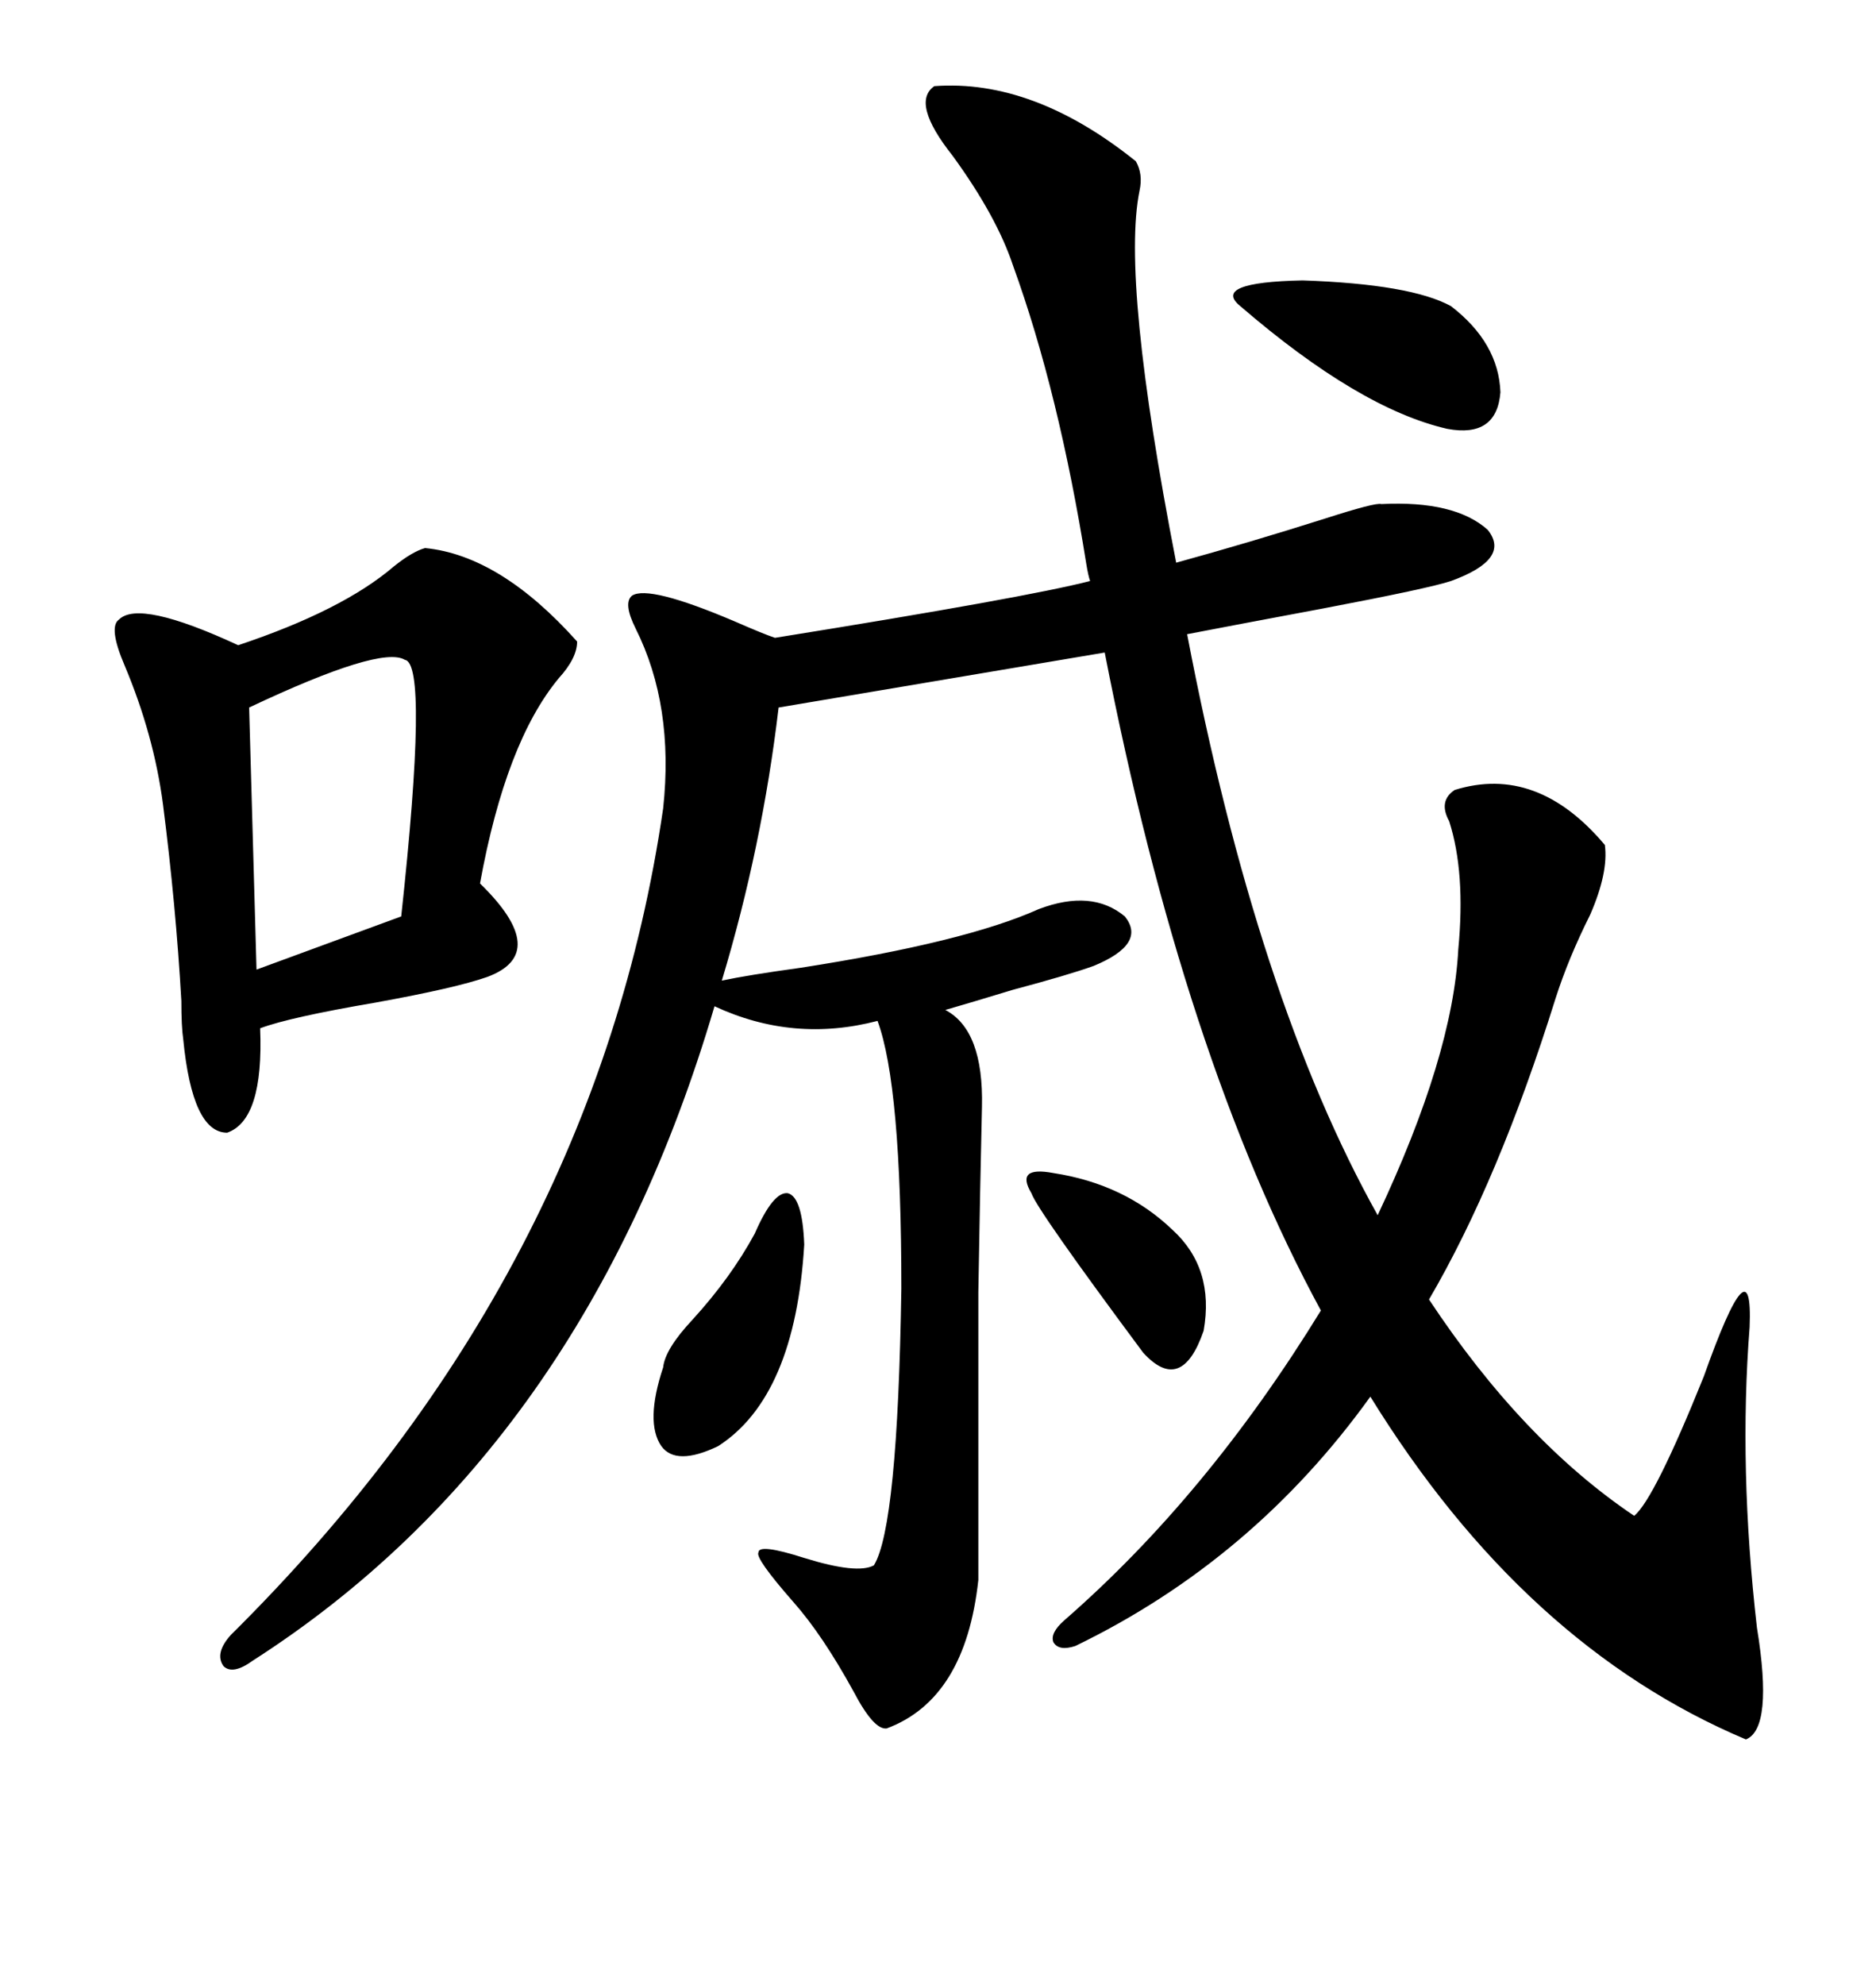 <svg xmlns="http://www.w3.org/2000/svg" xmlns:xlink="http://www.w3.org/1999/xlink" width="300" height="317.285"><path d="M233.20 151.76L233.20 151.76Q234.38 139.45 231.74 131.25L231.74 131.25Q229.98 128.03 232.62 126.27L232.62 126.27Q245.80 122.17 256.64 135.06L256.64 135.06Q257.23 139.45 254.30 146.19L254.30 146.19Q250.78 153.22 248.73 159.67L248.73 159.67Q239.65 188.67 228.52 207.71L228.52 207.71Q243.46 230.27 261.33 242.29L261.33 242.29Q264.55 239.65 272.46 220.02L272.46 220.02Q280.37 197.75 279.79 212.11L279.79 212.11Q278.03 234.67 280.96 260.16L280.96 260.16Q283.59 276.27 279.20 278.03L279.20 278.03Q243.75 263.09 219.14 223.24L219.14 223.24Q200.39 249.32 171.97 263.09L171.97 263.09Q169.34 263.96 168.46 262.50L168.46 262.50Q167.87 261.04 170.21 258.98L170.21 258.98Q193.07 239.06 211.23 209.47L211.23 209.47Q189.26 169.04 176.66 104.30L176.66 104.30L124.51 113.09Q121.88 135.35 115.43 156.74L115.43 156.74Q119.53 155.86 128.03 154.69L128.03 154.69Q154.39 150.59 166.11 145.31L166.11 145.31Q174.61 142.09 179.88 146.48L179.88 146.48Q183.40 150.88 174.90 154.39L174.90 154.39Q170.80 155.86 162.01 158.20L162.01 158.20Q155.27 160.25 151.17 161.43L151.17 161.43Q157.32 164.65 157.03 176.95L157.03 176.95Q156.74 189.26 156.45 206.54L156.45 206.54Q156.45 215.04 156.45 225.59L156.45 225.59Q156.45 234.67 156.45 252.54L156.45 252.54Q154.39 271.58 141.80 276.27L141.80 276.27Q139.75 276.56 136.52 270.41L136.52 270.41Q131.54 261.33 126.86 256.05L126.86 256.05Q120.70 249.02 121.29 248.14L121.29 248.14Q121.29 246.68 128.61 249.02L128.61 249.02Q137.11 251.66 139.75 250.20L139.75 250.20Q143.55 244.04 144.14 205.96L144.14 205.96Q144.14 173.44 140.33 163.18L140.33 163.18Q126.86 166.70 114.26 160.84L114.26 160.84Q93.46 231.45 40.43 265.43L40.43 265.43Q37.21 267.77 35.74 266.31L35.74 266.31Q34.28 264.26 36.91 261.33L36.91 261.33Q95.21 203.61 106.05 129.20L106.05 129.20Q107.81 112.79 101.66 100.49L101.66 100.49Q99.61 96.39 101.07 95.21L101.07 95.21Q103.71 93.46 117.48 99.32L117.48 99.32Q122.17 101.37 123.93 101.95L123.93 101.95Q164.06 95.51 174.32 92.87L174.32 92.87Q174.02 91.99 173.73 90.23L173.73 90.23Q169.34 62.70 162.01 42.48L162.01 42.48Q159.38 34.57 152.34 24.90L152.34 24.90Q145.61 16.41 149.41 13.77L149.41 13.77Q165.23 12.60 181.64 25.78L181.64 25.78Q182.81 27.83 182.23 30.47L182.23 30.47Q179.30 44.82 188.09 89.94L188.09 89.94Q199.80 86.72 211.82 82.91L211.82 82.91Q220.02 80.27 220.90 80.57L220.90 80.57Q232.62 79.98 237.89 84.67L237.89 84.67Q241.70 89.36 232.03 92.87L232.03 92.87Q228.52 94.04 211.52 97.27L211.52 97.27Q197.46 99.90 189.84 101.37L189.84 101.37Q200.98 159.67 220.31 194.24L220.31 194.24Q232.32 168.75 233.20 151.76ZM67.97 87.60L67.97 87.60Q79.98 88.77 92.29 102.54L92.29 102.54Q92.29 105.18 89.36 108.40L89.36 108.40Q80.86 118.65 76.76 141.21L76.76 141.21Q88.18 152.34 77.93 156.15L77.93 156.15Q72.95 157.91 60.06 160.25L60.06 160.25Q46.29 162.60 41.60 164.36L41.60 164.36Q42.19 179.00 36.33 181.05L36.33 181.05Q30.76 181.05 29.30 166.11L29.30 166.11Q29.00 164.06 29.00 159.96L29.00 159.96Q28.13 144.73 26.07 128.61L26.07 128.61Q24.61 117.48 19.92 106.35L19.92 106.35Q17.29 100.20 19.04 99.02L19.04 99.02Q22.27 95.80 38.09 103.13L38.09 103.13Q54.79 97.56 62.99 90.53L62.99 90.53Q65.92 88.18 67.97 87.60ZM64.75 105.47L64.75 105.47Q60.94 103.13 39.84 113.09L39.84 113.09L41.02 154.98L64.16 146.48Q68.55 106.05 64.75 105.47ZM232.03 48.93L232.03 48.93Q239.65 54.79 239.94 62.70L239.94 62.70Q239.36 70.02 231.45 68.55L231.45 68.55Q217.38 65.33 198.34 48.93L198.34 48.93Q193.65 45.12 208.30 44.82L208.30 44.82Q225.59 45.41 232.03 48.93ZM120.70 197.17L120.70 197.17Q123.63 190.43 125.98 190.72L125.98 190.72Q128.32 191.31 128.61 198.93L128.61 198.93Q127.15 223.24 114.84 231.15L114.84 231.15Q108.11 234.38 105.76 231.15L105.76 231.15Q103.13 227.34 106.05 218.55L106.05 218.55Q106.35 215.63 110.74 210.94L110.74 210.94Q116.89 204.20 120.70 197.17ZM168.46 187.50L168.46 187.50Q179.88 189.26 187.50 196.58L187.50 196.58Q194.24 202.73 192.48 212.70L192.48 212.70Q188.96 222.95 182.81 216.21L182.81 216.21Q165.82 193.36 164.94 190.72L164.94 190.72Q162.30 186.33 168.46 187.50Z"/></svg>